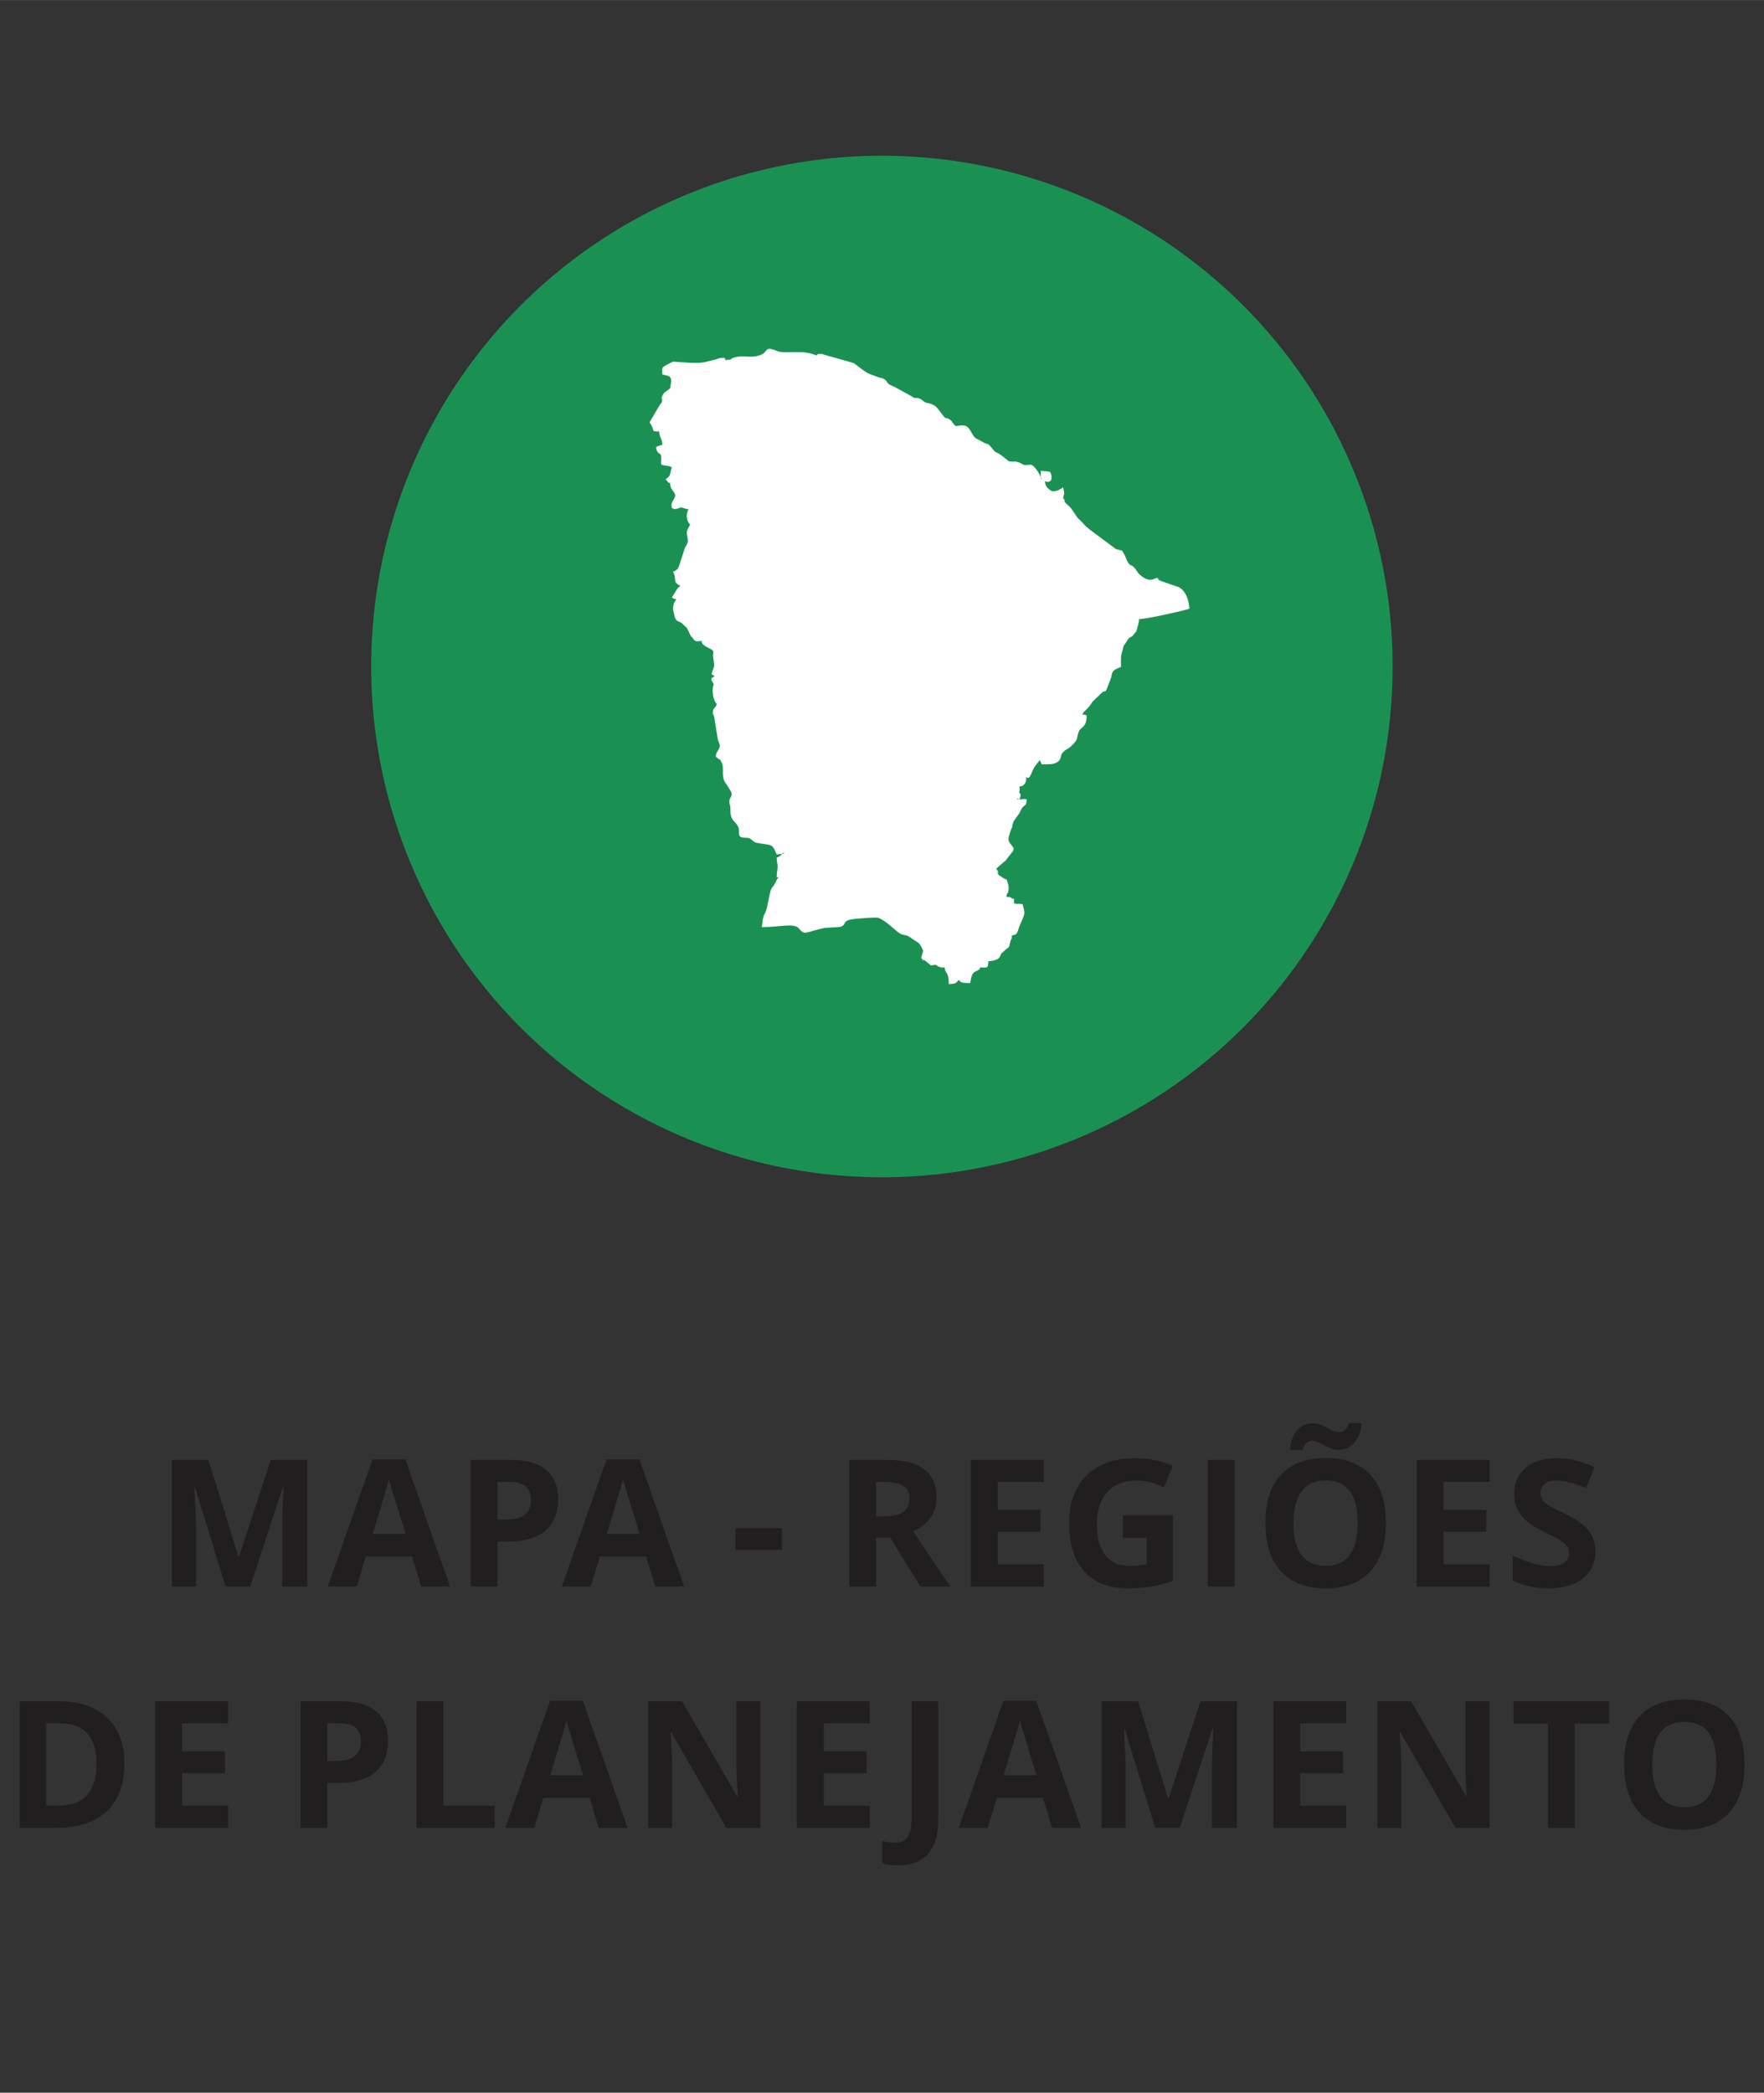<?xml version="1.0" encoding="UTF-8"?>
<!DOCTYPE svg PUBLIC "-//W3C//DTD SVG 1.1//EN" "http://www.w3.org/Graphics/SVG/1.1/DTD/svg11.dtd">
<!-- Creator: CorelDRAW 2020 (64 Bit) -->
<svg xmlns="http://www.w3.org/2000/svg" xml:space="preserve" width="102px" height="121px" version="1.1" style="shape-rendering:geometricPrecision; text-rendering:geometricPrecision; image-rendering:optimizeQuality; fill-rule:evenodd; clip-rule:evenodd"
viewBox="0 0 104.93 124.47"
 xmlns:xlink="http://www.w3.org/1999/xlink"
 xmlns:xodm="http://www.corel.com/coreldraw/odm/2003">
 <rect x="0" y="0" width="104.93" height="124.47" fill="#333333" stroke="none"/>
 <defs>
  <style type="text/css">
   <![CDATA[
    .fil3 {fill:none}
    .fil2 {fill:#FEFEFE}
    .fil1 {fill:#1A9153}
    .fil0 {fill:#201E1E;fill-rule:nonzero}
   ]]>
  </style>
 </defs>
 <g id="marcação">
  <g id="_1333580790432">
   <path class="fil0" d="M13.42 94.36l-1.82 -5.9 -0.04 0c0.06,1.2 0.1,2 0.1,2.4l0 3.5 -1.43 0 0 -7.53 2.17 0 1.78 5.76 0.04 0 1.89 -5.76 2.17 0 0 7.53 -1.49 0 0 -3.56c0,-0.17 0,-0.36 0.01,-0.58 0,-0.22 0.03,-0.81 0.07,-1.75l-0.05 0 -1.94 5.89 -1.46 0z"/>
   <path id="1" class="fil0" d="M25.05 94.36l-0.54 -1.79 -2.75 0 -0.54 1.79 -1.72 0 2.66 -7.56 1.95 0 2.66 7.56 -1.72 0zm-0.92 -3.13c-0.51,-1.62 -0.79,-2.54 -0.86,-2.75 -0.06,-0.22 -0.1,-0.39 -0.13,-0.51 -0.11,0.44 -0.44,1.53 -0.97,3.26l1.96 0z"/>
   <path id="2" class="fil0" d="M29.59 90.38l0.53 0c0.49,0 0.86,-0.1 1.1,-0.29 0.24,-0.2 0.36,-0.48 0.36,-0.85 0,-0.38 -0.1,-0.65 -0.3,-0.83 -0.2,-0.18 -0.53,-0.27 -0.96,-0.27l-0.73 0 0 2.24zm3.61 -1.2c0,0.81 -0.26,1.43 -0.76,1.86 -0.51,0.43 -1.23,0.64 -2.16,0.64l-0.69 0 0 2.68 -1.59 0 0 -7.53 2.4 0c0.91,0 1.61,0.2 2.08,0.59 0.48,0.4 0.72,0.98 0.72,1.76z"/>
   <path id="3" class="fil0" d="M38.98 94.36l-0.55 -1.79 -2.75 0 -0.54 1.79 -1.72 0 2.66 -7.56 1.95 0 2.67 7.56 -1.72 0zm-0.93 -3.13c-0.51,-1.62 -0.79,-2.54 -0.85,-2.75 -0.07,-0.22 -0.11,-0.39 -0.14,-0.51 -0.11,0.44 -0.44,1.53 -0.97,3.26l1.96 0z"/>
   <path id="4" class="fil0" d="M52.11 90.18l0.52 0c0.5,0 0.87,-0.09 1.11,-0.26 0.24,-0.16 0.36,-0.43 0.36,-0.79 0,-0.36 -0.12,-0.61 -0.37,-0.76 -0.24,-0.15 -0.62,-0.23 -1.13,-0.23l-0.49 0 0 2.04zm0 1.29l0 2.89 -1.59 0 0 -7.53 2.19 0c1.02,0 1.78,0.19 2.27,0.56 0.49,0.37 0.73,0.94 0.73,1.7 0,0.44 -0.12,0.84 -0.36,1.18 -0.24,0.35 -0.59,0.62 -1.03,0.81 1.13,1.69 1.86,2.79 2.21,3.28l-1.77 0 -1.8 -2.89 -0.85 0z"/>
   <polygon id="5" class="fil0" points="62.09,94.36 57.75,94.36 57.75,86.83 62.09,86.83 62.09,88.14 59.35,88.14 59.35,89.8 61.89,89.8 61.89,91.1 59.35,91.1 59.35,93.04 62.09,93.04 "/>
   <path id="6" class="fil0" d="M66.79 90.13l2.98 0 0 3.91c-0.48,0.16 -0.94,0.27 -1.36,0.33 -0.43,0.07 -0.87,0.1 -1.31,0.1 -1.14,0 -2.01,-0.34 -2.6,-1 -0.6,-0.67 -0.9,-1.63 -0.9,-2.88 0,-1.22 0.34,-2.16 1.04,-2.84 0.69,-0.68 1.66,-1.02 2.89,-1.02 0.77,0 1.52,0.15 2.23,0.46l-0.53 1.28c-0.55,-0.28 -1.12,-0.41 -1.71,-0.41 -0.69,0 -1.24,0.23 -1.66,0.69 -0.41,0.47 -0.62,1.09 -0.62,1.87 0,0.82 0.17,1.44 0.5,1.87 0.33,0.43 0.82,0.65 1.46,0.65 0.33,0 0.67,-0.04 1.01,-0.1l0 -1.58 -1.42 0 0 -1.33z"/>
   <polygon id="7" class="fil0" points="71.84,94.36 71.84,86.83 73.44,86.83 73.44,94.36 "/>
   <path id="8" class="fil0" d="M82.44 90.59c0,1.25 -0.31,2.21 -0.93,2.87 -0.62,0.67 -1.5,1.01 -2.66,1.01 -1.15,0 -2.03,-0.34 -2.65,-1.01 -0.62,-0.66 -0.93,-1.63 -0.93,-2.88 0,-1.25 0.31,-2.21 0.93,-2.87 0.62,-0.66 1.51,-0.99 2.67,-0.99 1.15,0 2.04,0.33 2.65,1 0.61,0.66 0.92,1.62 0.92,2.87zm-5.5 0c0,0.84 0.16,1.47 0.48,1.9 0.32,0.43 0.8,0.64 1.43,0.64 1.28,0 1.91,-0.85 1.91,-2.54 0,-1.7 -0.63,-2.54 -1.89,-2.54 -0.64,0 -1.12,0.21 -1.44,0.64 -0.32,0.42 -0.49,1.06 -0.49,1.9zm1.07 -4.9c-0.1,0 -0.21,0.05 -0.3,0.14 -0.1,0.09 -0.17,0.23 -0.22,0.41l-0.76 0c0.03,-0.49 0.18,-0.88 0.42,-1.17 0.24,-0.28 0.57,-0.42 0.98,-0.42 0.14,0 0.27,0.03 0.41,0.09 0.13,0.05 0.27,0.12 0.4,0.18 0.13,0.07 0.26,0.13 0.39,0.19 0.13,0.05 0.25,0.08 0.38,0.08 0.1,0 0.2,-0.05 0.3,-0.14 0.1,-0.09 0.17,-0.22 0.22,-0.41l0.76 0c-0.03,0.5 -0.18,0.89 -0.43,1.17 -0.25,0.28 -0.57,0.42 -0.97,0.42 -0.14,0 -0.28,-0.03 -0.41,-0.08 -0.14,-0.06 -0.27,-0.12 -0.4,-0.19 -0.13,-0.06 -0.26,-0.13 -0.39,-0.18 -0.13,-0.06 -0.26,-0.09 -0.38,-0.09z"/>
   <polygon id="9" class="fil0" points="88.61,94.36 84.27,94.36 84.27,86.83 88.61,86.83 88.61,88.14 85.87,88.14 85.87,89.8 88.41,89.8 88.41,91.1 85.87,91.1 85.87,93.04 88.61,93.04 "/>
   <path id="10" class="fil0" d="M94.9 92.28c0,0.67 -0.25,1.21 -0.74,1.6 -0.49,0.39 -1.17,0.59 -2.04,0.59 -0.8,0 -1.52,-0.15 -2.13,-0.46l0 -1.48c0.51,0.23 0.94,0.39 1.29,0.48 0.35,0.09 0.67,0.14 0.96,0.14 0.35,0 0.62,-0.07 0.81,-0.2 0.19,-0.13 0.28,-0.33 0.28,-0.6 0,-0.15 -0.04,-0.28 -0.12,-0.39 -0.09,-0.12 -0.21,-0.23 -0.37,-0.33 -0.16,-0.11 -0.48,-0.28 -0.97,-0.51 -0.46,-0.22 -0.81,-0.43 -1.04,-0.63 -0.23,-0.2 -0.41,-0.43 -0.55,-0.69 -0.14,-0.27 -0.21,-0.58 -0.21,-0.93 0,-0.67 0.23,-1.19 0.68,-1.57 0.45,-0.38 1.08,-0.57 1.87,-0.57 0.4,0 0.77,0.04 1.12,0.14 0.36,0.09 0.73,0.22 1.12,0.39l-0.52 1.24c-0.4,-0.17 -0.73,-0.28 -0.99,-0.34 -0.27,-0.07 -0.52,-0.1 -0.78,-0.1 -0.3,0 -0.53,0.07 -0.69,0.21 -0.17,0.14 -0.25,0.32 -0.25,0.55 0,0.14 0.04,0.26 0.1,0.37 0.07,0.1 0.17,0.2 0.31,0.3 0.15,0.1 0.48,0.27 1.02,0.53 0.7,0.34 1.18,0.67 1.44,1.01 0.26,0.34 0.4,0.75 0.4,1.25z"/>
   <polygon id="11" class="fil0" points="43.75,92.18 43.75,90.89 46.52,90.89 46.52,92.18 "/>
   <path id="12" class="fil0" d="M7.4 104.89c0,1.23 -0.35,2.18 -1.06,2.84 -0.71,0.66 -1.72,0.99 -3.05,0.99l-2.13 0 0 -7.53 2.36 0c1.22,0 2.18,0.33 2.86,0.98 0.68,0.65 1.02,1.55 1.02,2.72zm-1.66 0.04c0,-1.62 -0.71,-2.43 -2.14,-2.43l-0.85 0 0 4.9 0.69 0c1.53,0 2.3,-0.82 2.3,-2.47z"/>
   <polygon id="13" class="fil0" points="13.57,108.72 9.23,108.72 9.23,101.19 13.57,101.19 13.57,102.5 10.83,102.5 10.83,104.16 13.38,104.16 13.38,105.46 10.83,105.46 10.83,107.4 13.57,107.4 "/>
   <path id="14" class="fil0" d="M19.47 104.74l0.53 0c0.49,0 0.86,-0.1 1.1,-0.3 0.25,-0.19 0.37,-0.47 0.37,-0.84 0,-0.38 -0.11,-0.65 -0.31,-0.83 -0.2,-0.18 -0.52,-0.27 -0.96,-0.27l-0.73 0 0 2.24zm3.61 -1.2c0,0.81 -0.25,1.43 -0.76,1.86 -0.51,0.43 -1.23,0.64 -2.16,0.64l-0.69 0 0 2.68 -1.59 0 0 -7.53 2.4 0c0.92,0 1.61,0.2 2.09,0.59 0.47,0.39 0.71,0.98 0.71,1.76z"/>
   <polygon id="15" class="fil0" points="24.78,108.72 24.78,101.19 26.37,101.19 26.37,107.4 29.43,107.4 29.43,108.72 "/>
   <path id="16" class="fil0" d="M35.62 108.72l-0.55 -1.79 -2.75 0 -0.54 1.79 -1.72 0 2.66 -7.56 1.95 0 2.66 7.56 -1.71 0zm-0.93 -3.13c-0.51,-1.62 -0.79,-2.54 -0.85,-2.76 -0.07,-0.21 -0.11,-0.38 -0.14,-0.5 -0.11,0.44 -0.44,1.53 -0.97,3.26l1.96 0z"/>
   <path id="17" class="fil0" d="M45.23 108.72l-2.02 0 -3.28 -5.69 -0.04 0c0.06,1 0.09,1.72 0.09,2.15l0 3.54 -1.42 0 0 -7.53 2.01 0 3.27 5.64 0.04 0c-0.06,-0.98 -0.08,-1.67 -0.08,-2.07l0 -3.57 1.43 0 0 7.53z"/>
   <polygon id="18" class="fil0" points="51.74,108.72 47.4,108.72 47.4,101.19 51.74,101.19 51.74,102.5 49,102.5 49,104.16 51.55,104.16 51.55,105.46 49,105.46 49,107.4 51.74,107.4 "/>
   <path id="19" class="fil0" d="M53.43 110.94c-0.36,0 -0.68,-0.04 -0.94,-0.12l0 -1.33c0.27,0.07 0.52,0.11 0.75,0.11 0.35,0 0.6,-0.11 0.75,-0.33 0.15,-0.22 0.23,-0.56 0.23,-1.02l0 -7.06 1.59 0 0 7.05c0,0.88 -0.2,1.55 -0.6,2.01 -0.4,0.46 -1,0.69 -1.78,0.69z"/>
   <path id="20" class="fil0" d="M62.59 108.72l-0.55 -1.79 -2.74 0 -0.55 1.79 -1.72 0 2.66 -7.56 1.95 0 2.67 7.56 -1.72 0zm-0.93 -3.13c-0.5,-1.62 -0.79,-2.54 -0.85,-2.76 -0.06,-0.21 -0.11,-0.38 -0.14,-0.5 -0.11,0.44 -0.44,1.53 -0.97,3.26l1.96 0z"/>
   <path id="21" class="fil0" d="M68.72 108.72l-1.82 -5.9 -0.04 0c0.06,1.2 0.1,2 0.1,2.4l0 3.5 -1.43 0 0 -7.53 2.17 0 1.78 5.76 0.04 0 1.89 -5.76 2.17 0 0 7.53 -1.49 0 0 -3.56c0,-0.17 0,-0.36 0.01,-0.58 0,-0.22 0.03,-0.81 0.07,-1.75l-0.05 0 -1.94 5.89 -1.46 0z"/>
   <polygon id="22" class="fil0" points="80.08,108.72 75.75,108.72 75.75,101.19 80.08,101.19 80.08,102.5 77.34,102.5 77.34,104.16 79.89,104.16 79.89,105.46 77.34,105.46 77.34,107.4 80.08,107.4 "/>
   <path id="23" class="fil0" d="M88.6 108.72l-2.02 0 -3.28 -5.69 -0.05 0c0.07,1 0.1,1.72 0.1,2.15l0 3.54 -1.42 0 0 -7.53 2.01 0 3.27 5.64 0.03 0c-0.05,-0.98 -0.07,-1.67 -0.07,-2.07l0 -3.57 1.43 0 0 7.53z"/>
   <polygon id="24" class="fil0" points="93.67,108.72 92.08,108.72 92.08,102.52 90.04,102.52 90.04,101.19 95.72,101.19 95.72,102.52 93.67,102.52 "/>
   <path id="25" class="fil0" d="M103.77 104.95c0,1.25 -0.3,2.2 -0.92,2.87 -0.62,0.67 -1.51,1.01 -2.66,1.01 -1.15,0 -2.04,-0.34 -2.66,-1.01 -0.61,-0.67 -0.92,-1.63 -0.92,-2.88 0,-1.25 0.31,-2.21 0.93,-2.87 0.62,-0.66 1.51,-0.99 2.66,-0.99 1.16,0 2.04,0.33 2.65,1 0.62,0.66 0.92,1.62 0.92,2.87zm-5.49 0c0,0.84 0.16,1.47 0.48,1.9 0.32,0.43 0.8,0.64 1.43,0.64 1.27,0 1.91,-0.85 1.91,-2.54 0,-1.7 -0.63,-2.54 -1.9,-2.54 -0.63,0 -1.11,0.21 -1.44,0.64 -0.32,0.42 -0.48,1.06 -0.48,1.9z"/>
   <circle class="fil1" cx="52.46" cy="39.64" r="30.38"/>
   <path class="fil2" d="M43.22 21.4c0,0.13 -0.09,-0.06 -0.13,-0.12 -0.4,0.01 -0.31,0.04 -0.56,0.11l-0.51 0.12c-0.41,0.14 -1.31,0.04 -1.78,0.01l-0.16 -0.01c-0.01,0 -0.03,0 -0.05,0l-0.42 0.21c-0.28,0.19 -0.21,0.13 -0.21,0.55l0.33 0.08c0.01,0 0.03,0.01 0.04,0.01 0.23,0.15 0.15,0.36 0.12,0.53l-0.01 0.16c-0.01,0 -0.01,0.02 -0.02,0.02 0,0.01 -0.01,0.02 -0.01,0.03l-0.12 0.1c-0.11,0.1 -0.21,0.1 -0.3,0.28 -0.18,0.32 0.04,0.18 -0.07,0.44 -0.06,0.14 -0.01,0.01 -0.12,0.17l-0.6 1.02c0.01,0.02 0.03,0.02 0.03,0.06l0.09 0.15c0.17,0.31 -0.03,0.34 0.45,0.34 0.01,0.36 0.19,0.42 0.19,0.8 -0.22,0.04 -0.21,0.05 -0.38,0.13 0.08,0.56 0.34,0.2 0.31,0.71l-0.01 0.22c0,0.01 0.01,0.04 0.01,0.05 0,0.02 0,0.04 0.01,0.06l0.18 0.05c0.16,0.03 0.36,0.02 0.45,0.14 0.01,0 0.01,-0.01 0,-0.01l-0.03 0.06c-0.1,0.31 -0.01,0.41 -0.35,0.63l0.18 0.21c0.01,0 0.03,0.01 0.03,0.01l0.04 -0.02c0,0 0.01,-0.01 0.01,-0.02 0.01,0.48 0.27,0.5 0.31,0.76 0.03,0.24 -0.31,0.39 -0.19,0.78 0.03,0.01 0.06,0 0.07,0.02 0.07,0.11 0.43,-0.06 0.45,-0.06 0.1,-0.01 0.27,0.1 0.5,0.11 -0.13,0.03 -0.28,0.65 0.13,0.98 -0.1,-0.12 -0.1,0.01 -0.16,0.11 -0.13,0.2 -0.12,0.31 -0.07,0.57 0.09,0.38 -0.07,0.43 -0.17,0.69l-0.24 0.76c-0.03,0.08 -0.08,0.26 -0.13,0.35 -0.21,0.35 0.12,-0.07 -0.11,0.13 -0.11,0.1 -0.02,0.06 -0.2,0.11l0.1 0.27c0.04,0.31 -0.05,0.39 0.34,0.59 -0.15,0.08 -0.16,0.13 -0.25,0.25l-0.26 0.43c0.02,0.01 0.04,0.02 0.05,0.05l0.21 0.07c-0.04,0.05 -0.22,0.25 -0.19,0.62l0.11 0.47c0.12,0.23 0.19,0.19 0.38,0.3l0.29 0.27c0,0 0.02,0.01 0.03,0.02l0.25 0.51c0.19,0.13 0.1,0.23 0.34,0.3l0.31 -0.02c-0.07,0.12 0.15,0.29 0.33,0.38 0.54,0.26 0.28,0.21 0.35,0.65 0.1,0.64 0.04,0.39 -0.1,0.94 0.08,0.05 0.12,0.1 0.19,0.12 -0.24,0.16 -0.29,0.1 -0.07,0.47 0.03,0.05 0.14,0.02 0,0.03 -0.11,0.29 -0.07,0.88 0.19,1.17 -0.1,0.28 -0.25,0.22 -0.23,0.49 0,0.21 0,0.04 0.07,0.25l0.21 1.31c0.06,0.3 0.22,0.35 0.05,0.65 -0.12,0.23 -0.14,0.16 -0.16,0.44 0.02,0.02 0.05,0.01 0.06,0.04l0.18 0.12c0.01,0 0.03,0.01 0.03,0.02l0.09 0.18c0.01,0.02 0.02,0.03 0.02,0.05 0.08,0.24 0.02,0.49 0.05,0.73 0.05,0.34 0.12,0.35 0.29,0.62 0.01,0.01 0.06,0.1 0.07,0.12 0.36,0.51 -0.04,0.43 0.02,0.87 0.01,0.05 0.05,0.18 0.05,0.19l0.02 0.47c0.01,0.04 0.02,0.08 0.03,0.12 0.11,0.38 0.46,0.4 0.47,0.89 0,0.02 -0.03,0.24 0.08,0.33 0.29,0.11 0.43,-0.01 0.63,0.14 0.26,0.2 0.15,0.19 0.6,0.26 0.63,0.1 0.68,0.02 0.93,0.65l0.45 -0.06c-0.09,-0.11 -0.03,-0.04 -0.17,0.07 -0.15,0.12 -0.07,0.09 -0.28,0.18 0,0.26 0.06,0.39 0.06,0.54 -0.01,0.15 -0.06,0.36 -0.06,0.63 0.23,-0.06 0.06,0.01 0.01,0.14 -0.35,0.79 -0.27,0.02 -0.56,1.52 -0.1,0.5 -0.19,0.48 -0.25,0.73 -0.06,0.22 -0.04,0.38 -0.09,0.57 1.07,0 1.92,-0.26 2.2,0.07 0.36,0.42 0.36,0.26 1.3,0.03 0.41,-0.11 1.06,-0.07 1.22,-0.13 0.37,-0.15 0.01,-0.38 0.84,-0.46 0.22,-0.02 1.26,-0.12 1.39,-0.06 0.51,0.21 1.04,0.81 1.31,0.95 0.18,0.08 0.32,0.05 0.51,0.17l0.56 0.37c0.14,0.12 0.29,0.49 0.27,0.48 -0.05,0.14 -0.07,0.28 -0.12,0.43 0.02,0.01 0.05,0 0.06,0.03 0.12,0.29 0.01,0.01 0.12,0.07l0.35 0.28c0.01,0.01 0.02,0.03 0.04,0.05 0.2,-0.01 0.23,-0.07 0.35,-0.01 0.22,0.1 -0.15,-0.02 0.16,0.09 0.18,0.06 0.1,0.04 0.32,0.04 0.02,0.38 0.25,0.21 0.25,0.99 0.32,-0.02 0.46,-0.03 0.57,-0.25 0.17,0.06 -0.03,0.19 0.7,0.19 0.04,-0.2 0.07,-0.61 0.33,-0.7l0.19 -0.09c0.07,-0.07 0.05,-0.06 0.06,-0.14 0.42,0 0.49,0.08 0.5,-0.37 0.13,0 0.28,-0.03 0.41,-0.07 0.2,-0.07 0.25,-0.13 0.32,-0.29 0.01,-0.02 0.01,-0.04 0.02,-0.05 0.01,-0.02 0.01,-0.03 0.02,-0.05l0.34 -0.3c0.17,-0.07 0.15,-0.26 0.2,-0.42 0.06,-0.2 0.08,-0.04 0.09,-0.36 0.41,-0.03 0.3,-0.26 0.55,-0.78 0.04,-0.07 0.17,-0.39 0.18,-0.46 0.04,-0.22 -0.05,-0.39 -0.09,-0.61 -0.31,-0.08 -0.26,0.03 -0.51,-0.06 0,-0.51 0,-0.18 -0.1,-0.27 -0.12,-0.11 -0.18,-0.1 -0.35,-0.1 0.01,-0.39 0.04,0 0.11,-0.37 0.04,-0.16 0.01,-0.36 -0.04,-0.47 -0.11,-0.31 0.03,-0.11 -0.26,-0.29l-0.26 -0.17c0,-0.01 -0.02,-0.02 -0.03,-0.03 0,0 -0.02,-0.02 -0.02,-0.03l-0.04 -0.07c0,-0.48 0.1,0.38 0,-0.11 -0.04,-0.19 -0.02,-0.08 -0.09,-0.13l0.49 -0.43c0.13,-0.09 0.04,0 0.14,-0.14l0.32 -0.41c0.35,-0.37 -0.33,-0.45 -0.18,-0.95l0.14 -0.45c0.01,-0.02 0.02,-0.03 0.03,-0.04 0.01,-0.02 0.01,-0.04 0.02,-0.05 0.01,-0.04 0.02,-0.12 0.02,-0.14l0.07 -0.21c0,-0.01 0.01,-0.02 0.02,-0.04l0.31 -0.43c0.06,-0.09 0.02,-0.04 0.09,-0.18 0.03,-0.05 0.05,-0.12 0.11,-0.18 0.23,-0.27 0.2,-0.05 0.26,-0.48 -0.3,-0.09 -0.37,0.07 -0.57,-0.06 0,0.12 -0.02,0.03 0.13,0.06 0.17,-0.46 -0.04,-0.29 -0.01,-0.48 0.01,-0.01 0.01,-0.02 0.02,-0.03l0 -0.22c0,-0.02 0,-0.05 -0.01,-0.07 0.01,0.01 0.03,0 0.03,0.01 0,0.01 0.02,0.01 0.03,0.01 0.28,-0.04 0.4,-0.36 0.32,-0.57 0.26,0.25 0.31,-0.28 0.53,-0.61l0.3 -0.38c0.04,0.08 0.08,0.16 0.12,0.25 0.32,-0.01 0.62,0.02 0.84,-0.09 0.07,-0.03 0.17,-0.09 0.23,-0.19 0,0 0.03,-0.07 0.04,-0.09 0.08,-0.21 0,-0.19 0.17,-0.37 0.19,-0.18 0.21,-0.14 0.4,-0.28l0.07 -0.07c0.45,-0.43 0.28,-0.37 0.44,-0.83 0.12,-0.34 0.47,-0.22 0.48,-0.98 -0.2,-0.08 0.11,-0.04 -0.25,-0.06 0.02,-0.19 0.31,-0.29 0.53,-0.67 0.01,-0.02 0.04,-0.06 0.05,-0.08l0.59 -0.57c0.19,-0.15 0.17,0.1 0.33,-0.35l0.19 -0.49c0.08,-0.32 0.05,-0.41 0.33,-0.56 0.08,-0.04 0.17,-0.08 0.27,-0.12 -0.01,-0.44 -0.02,-0.63 0.09,-0.99 0.02,-0.06 0.03,-0.11 0.04,-0.15 0.05,-0.16 -0.03,-0.01 0.09,-0.2 0.01,-0.01 0.02,-0.02 0.03,-0.03l0.12 -0.2c0.12,-0.19 0.12,-0.15 0.29,-0.24l0.25 -0.3c0.02,-0.04 0.05,-0.18 0.07,-0.25 0.04,-0.14 0.09,-0.28 0.1,-0.48 0.42,0 2.63,-0.49 2.99,-0.62 -0.03,-0.47 -0.2,-1.08 -0.66,-1.29l-0.99 -0.34c-0.22,-0.1 -0.13,-0.03 -0.26,-0.21l-0.14 0.05c-0.2,0.07 -0.06,0.03 -0.17,0.06 -0.26,0.06 -0.51,-0.1 -0.73,-0.29 -0.12,-0.1 -0.19,-0.25 -0.29,-0.37 -0.05,-0.06 -0.03,-0.05 -0.1,-0.1 -0.26,-0.22 0.25,0.16 -0.12,-0.08 -0.01,-0.01 -0.03,-0.02 -0.04,-0.02l-0.07 -0.05c-0.01,-0.01 -0.06,-0.07 -0.08,-0.1 -0.11,-0.17 -0.12,-0.3 -0.21,-0.46 -0.21,-0.38 -0.09,-0.2 -0.52,-0.35l-1.17 -0.87c-0.29,-0.23 -0.5,-0.34 -0.78,-0.66 -0.41,-0.46 -0.11,0 -0.64,-0.79 -0.14,-0.21 -0.17,-0.2 -0.37,-0.39 -0.13,-0.13 -0.05,-0.04 -0.09,-0.17 0,-0.01 0,-0.03 -0.01,-0.04 -0.05,-0.19 -0.11,0.07 -0.03,-0.3l0.02 -0.08c0,-0.01 0,-0.03 0,-0.05l-0.06 -0.31c-0.02,0.01 -0.05,0 -0.06,0.04l-0.17 0.09c-0.13,0.06 0.09,0 -0.17,0.07 -0.16,0.04 -0.24,0.04 -0.32,-0.01 -0.18,-0.11 -0.36,-0.27 -0.36,-0.56l0.15 0.04c0.13,-0.02 0.25,-0.01 0.24,-0.34l-0.07 -0.25 -0.28 -0.05c-0.09,-0.01 0.06,0.03 -0.29,-0.02l0 0.5c0.04,-0.08 0.08,0.08 -0.03,-0.19 -0.08,-0.19 -0.39,-0.69 -0.59,-0.67 -0.01,0 -0.04,0 -0.05,0 -0.49,0.05 -0.29,-0.02 -0.67,-0.15 -0.22,-0.07 -0.2,-0.02 -0.43,-0.04 -0.21,-0.03 -0.08,0.02 -0.27,-0.13l-0.07 -0.05c-0.01,-0.01 -0.03,-0.02 -0.03,-0.03 -0.55,-0.45 -0.5,-0.25 -0.66,-0.46 -0.48,-0.59 -0.2,-0.2 -0.77,-0.56l-0.29 -0.15c-0.32,-0.23 -0.31,-0.8 -0.84,-0.77 -0.35,0.01 -0.32,0.15 -0.54,-0.16 -0.06,-0.08 -0.07,-0.12 -0.16,-0.18 -0.43,-0.28 -0.04,0.25 -0.74,-0.67 -0.19,-0.25 -0.5,-0.3 -0.6,-0.32 -0.26,-0.04 -0.29,-0.25 -0.59,-0.3 -0.02,0 -0.19,-0.01 -0.21,-0.01 -0.03,-0.01 -0.07,-0.05 -0.16,-0.1l-0.82 -0.45c-0.04,-0.02 -0.16,-0.09 -0.2,-0.11l-0.23 -0.1c-0.23,-0.12 -0.15,-0.21 -0.34,-0.33 -0.01,-0.01 -0.02,-0.02 -0.04,-0.03 -0.22,-0.12 -0.25,-0.05 -0.3,-0.09l-0.39 -0.15c-0.38,-0.09 -0.81,-0.51 -1.12,-0.71l-1.9 -0.54c-0.45,-0.03 -0.13,0.16 -0.41,0.05 -0.79,-0.31 -1.76,-0.05 -2.2,-0.21 -0.01,0 -0.18,-0.07 -0.23,-0.09 -0.53,-0.17 -0.37,0.12 -0.72,0.28 -0.61,0.27 -1.03,0.02 -1.59,0.17 -0.42,0.11 -0.04,0.15 -0.5,0.15z"/>
  </g>
  <rect class="fil3" width="104.93" height="124.47"/>
 </g>
</svg>
